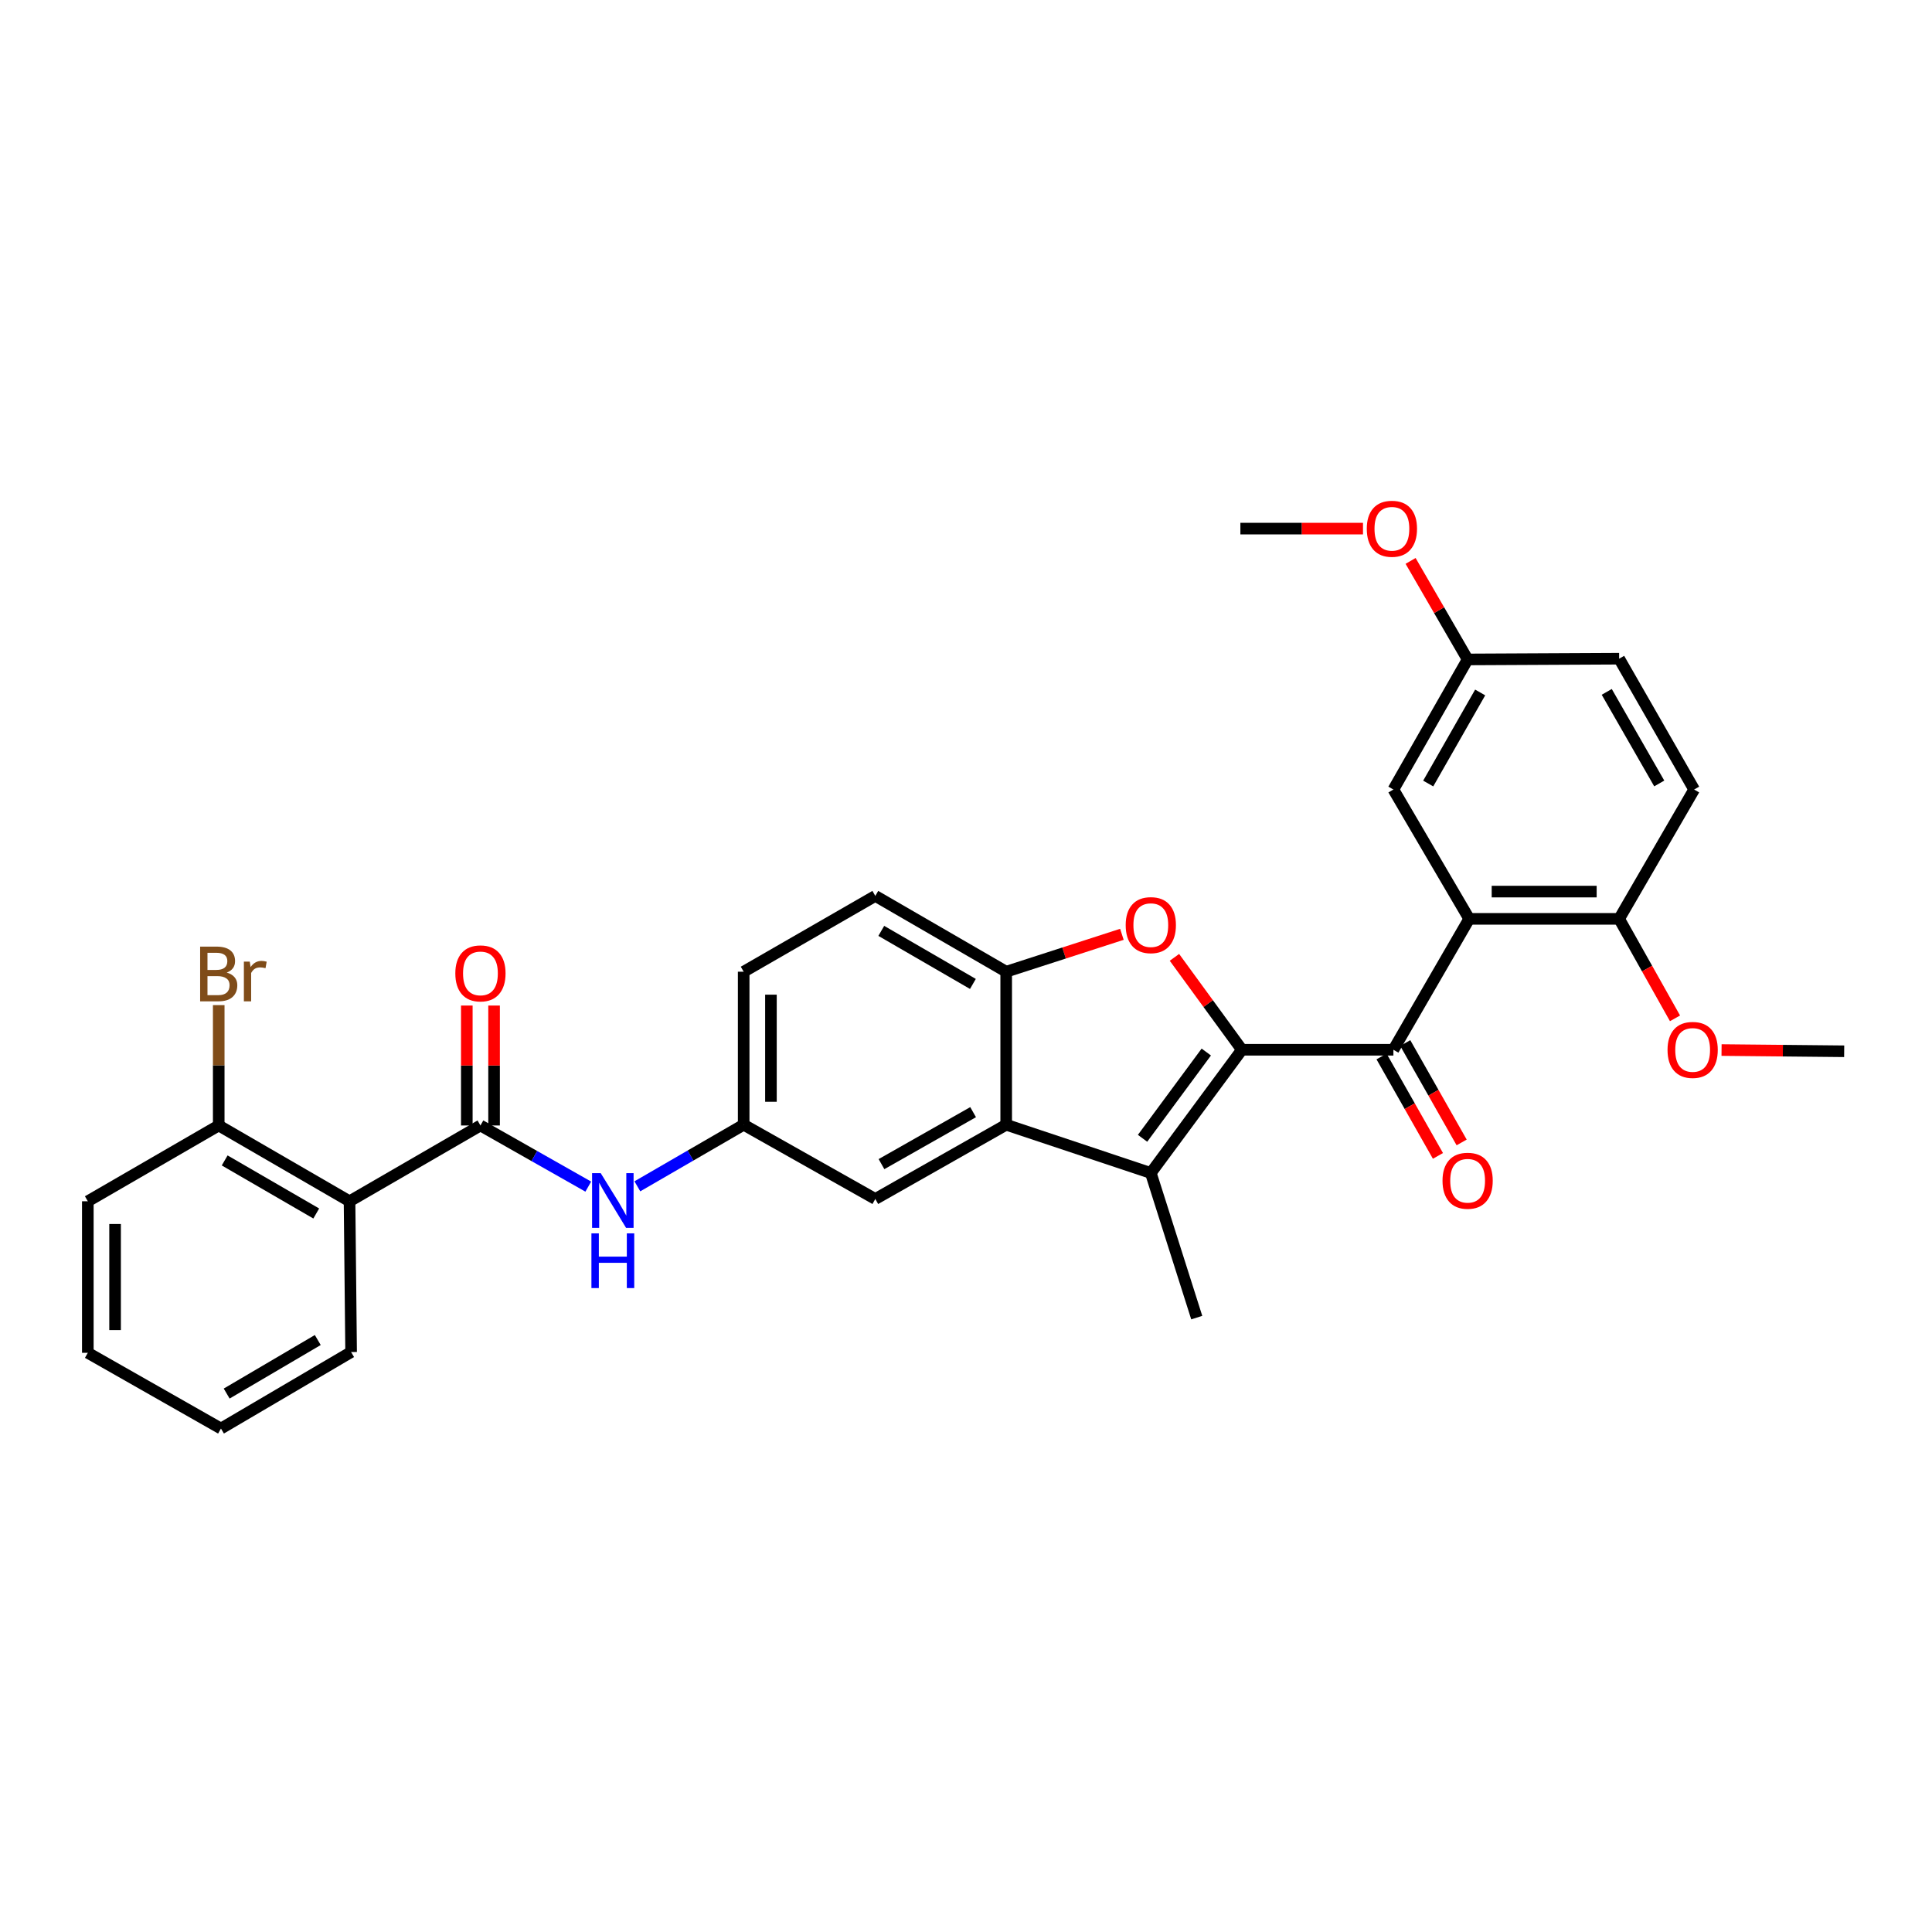 <?xml version='1.0' encoding='iso-8859-1'?>
<svg version='1.1' baseProfile='full'
              xmlns='http://www.w3.org/2000/svg'
                      xmlns:rdkit='http://www.rdkit.org/xml'
                      xmlns:xlink='http://www.w3.org/1999/xlink'
                  xml:space='preserve'
width='1000px' height='1000px' viewBox='0 0 1000 1000'>
<!-- END OF HEADER -->
<rect style='opacity:1.0;fill:#FFFFFF;stroke:none' width='1000' height='1000' x='0' y='0'> </rect>
<path class='bond-0' d='M 642.795,543.354 L 595.657,607.136' style='fill:none;fill-rule:evenodd;stroke:#000000;stroke-width:6px;stroke-linecap:butt;stroke-linejoin:miter;stroke-opacity:1' />
<path class='bond-0' d='M 624.376,544.535 L 591.379,589.182' style='fill:none;fill-rule:evenodd;stroke:#000000;stroke-width:6px;stroke-linecap:butt;stroke-linejoin:miter;stroke-opacity:1' />
<path class='bond-1' d='M 642.795,543.354 L 625.341,519.439' style='fill:none;fill-rule:evenodd;stroke:#000000;stroke-width:6px;stroke-linecap:butt;stroke-linejoin:miter;stroke-opacity:1' />
<path class='bond-1' d='M 625.341,519.439 L 607.888,495.524' style='fill:none;fill-rule:evenodd;stroke:#FF0000;stroke-width:6px;stroke-linecap:butt;stroke-linejoin:miter;stroke-opacity:1' />
<path class='bond-2' d='M 642.795,543.354 L 721.221,543.354' style='fill:none;fill-rule:evenodd;stroke:#000000;stroke-width:6px;stroke-linecap:butt;stroke-linejoin:miter;stroke-opacity:1' />
<path class='bond-4' d='M 595.657,607.136 L 520.806,582.16' style='fill:none;fill-rule:evenodd;stroke:#000000;stroke-width:6px;stroke-linecap:butt;stroke-linejoin:miter;stroke-opacity:1' />
<path class='bond-20' d='M 595.657,607.136 L 619.434,681.995' style='fill:none;fill-rule:evenodd;stroke:#000000;stroke-width:6px;stroke-linecap:butt;stroke-linejoin:miter;stroke-opacity:1' />
<path class='bond-6' d='M 580.69,483.603 L 550.748,493.28' style='fill:none;fill-rule:evenodd;stroke:#FF0000;stroke-width:6px;stroke-linecap:butt;stroke-linejoin:miter;stroke-opacity:1' />
<path class='bond-6' d='M 550.748,493.28 L 520.806,502.958' style='fill:none;fill-rule:evenodd;stroke:#000000;stroke-width:6px;stroke-linecap:butt;stroke-linejoin:miter;stroke-opacity:1' />
<path class='bond-3' d='M 721.221,543.354 L 760.457,475.598' style='fill:none;fill-rule:evenodd;stroke:#000000;stroke-width:6px;stroke-linecap:butt;stroke-linejoin:miter;stroke-opacity:1' />
<path class='bond-14' d='M 715.084,546.836 L 729.68,572.561' style='fill:none;fill-rule:evenodd;stroke:#000000;stroke-width:6px;stroke-linecap:butt;stroke-linejoin:miter;stroke-opacity:1' />
<path class='bond-14' d='M 729.68,572.561 L 744.276,598.287' style='fill:none;fill-rule:evenodd;stroke:#FF0000;stroke-width:6px;stroke-linecap:butt;stroke-linejoin:miter;stroke-opacity:1' />
<path class='bond-14' d='M 727.357,539.873 L 741.953,565.598' style='fill:none;fill-rule:evenodd;stroke:#000000;stroke-width:6px;stroke-linecap:butt;stroke-linejoin:miter;stroke-opacity:1' />
<path class='bond-14' d='M 741.953,565.598 L 756.549,591.323' style='fill:none;fill-rule:evenodd;stroke:#FF0000;stroke-width:6px;stroke-linecap:butt;stroke-linejoin:miter;stroke-opacity:1' />
<path class='bond-9' d='M 760.457,475.598 L 838.067,475.598' style='fill:none;fill-rule:evenodd;stroke:#000000;stroke-width:6px;stroke-linecap:butt;stroke-linejoin:miter;stroke-opacity:1' />
<path class='bond-9' d='M 772.099,461.487 L 826.426,461.487' style='fill:none;fill-rule:evenodd;stroke:#000000;stroke-width:6px;stroke-linecap:butt;stroke-linejoin:miter;stroke-opacity:1' />
<path class='bond-11' d='M 760.457,475.598 L 721.221,408.657' style='fill:none;fill-rule:evenodd;stroke:#000000;stroke-width:6px;stroke-linecap:butt;stroke-linejoin:miter;stroke-opacity:1' />
<path class='bond-10' d='M 520.806,582.16 L 453.058,620.588' style='fill:none;fill-rule:evenodd;stroke:#000000;stroke-width:6px;stroke-linecap:butt;stroke-linejoin:miter;stroke-opacity:1' />
<path class='bond-10' d='M 503.681,575.65 L 456.258,602.55' style='fill:none;fill-rule:evenodd;stroke:#000000;stroke-width:6px;stroke-linecap:butt;stroke-linejoin:miter;stroke-opacity:1' />
<path class='bond-31' d='M 520.806,582.16 L 520.806,502.958' style='fill:none;fill-rule:evenodd;stroke:#000000;stroke-width:6px;stroke-linecap:butt;stroke-linejoin:miter;stroke-opacity:1' />
<path class='bond-5' d='M 248.676,582.544 L 276.583,598.367' style='fill:none;fill-rule:evenodd;stroke:#000000;stroke-width:6px;stroke-linecap:butt;stroke-linejoin:miter;stroke-opacity:1' />
<path class='bond-5' d='M 276.583,598.367 L 304.491,614.19' style='fill:none;fill-rule:evenodd;stroke:#0000FF;stroke-width:6px;stroke-linecap:butt;stroke-linejoin:miter;stroke-opacity:1' />
<path class='bond-7' d='M 248.676,582.544 L 180.92,621.78' style='fill:none;fill-rule:evenodd;stroke:#000000;stroke-width:6px;stroke-linecap:butt;stroke-linejoin:miter;stroke-opacity:1' />
<path class='bond-15' d='M 255.731,582.544 L 255.731,551.508' style='fill:none;fill-rule:evenodd;stroke:#000000;stroke-width:6px;stroke-linecap:butt;stroke-linejoin:miter;stroke-opacity:1' />
<path class='bond-15' d='M 255.731,551.508 L 255.731,520.472' style='fill:none;fill-rule:evenodd;stroke:#FF0000;stroke-width:6px;stroke-linecap:butt;stroke-linejoin:miter;stroke-opacity:1' />
<path class='bond-15' d='M 241.62,582.544 L 241.62,551.508' style='fill:none;fill-rule:evenodd;stroke:#000000;stroke-width:6px;stroke-linecap:butt;stroke-linejoin:miter;stroke-opacity:1' />
<path class='bond-15' d='M 241.62,551.508 L 241.62,520.472' style='fill:none;fill-rule:evenodd;stroke:#FF0000;stroke-width:6px;stroke-linecap:butt;stroke-linejoin:miter;stroke-opacity:1' />
<path class='bond-16' d='M 520.806,502.958 L 453.058,463.722' style='fill:none;fill-rule:evenodd;stroke:#000000;stroke-width:6px;stroke-linecap:butt;stroke-linejoin:miter;stroke-opacity:1' />
<path class='bond-16' d='M 503.572,509.283 L 456.148,481.818' style='fill:none;fill-rule:evenodd;stroke:#000000;stroke-width:6px;stroke-linecap:butt;stroke-linejoin:miter;stroke-opacity:1' />
<path class='bond-12' d='M 180.92,621.78 L 113.211,582.544' style='fill:none;fill-rule:evenodd;stroke:#000000;stroke-width:6px;stroke-linecap:butt;stroke-linejoin:miter;stroke-opacity:1' />
<path class='bond-12' d='M 163.688,628.104 L 116.292,600.638' style='fill:none;fill-rule:evenodd;stroke:#000000;stroke-width:6px;stroke-linecap:butt;stroke-linejoin:miter;stroke-opacity:1' />
<path class='bond-23' d='M 180.92,621.78 L 181.735,699.821' style='fill:none;fill-rule:evenodd;stroke:#000000;stroke-width:6px;stroke-linecap:butt;stroke-linejoin:miter;stroke-opacity:1' />
<path class='bond-8' d='M 329.897,614.04 L 357.411,598.1' style='fill:none;fill-rule:evenodd;stroke:#0000FF;stroke-width:6px;stroke-linecap:butt;stroke-linejoin:miter;stroke-opacity:1' />
<path class='bond-8' d='M 357.411,598.1 L 384.925,582.16' style='fill:none;fill-rule:evenodd;stroke:#000000;stroke-width:6px;stroke-linecap:butt;stroke-linejoin:miter;stroke-opacity:1' />
<path class='bond-17' d='M 838.067,475.598 L 876.888,408.657' style='fill:none;fill-rule:evenodd;stroke:#000000;stroke-width:6px;stroke-linecap:butt;stroke-linejoin:miter;stroke-opacity:1' />
<path class='bond-24' d='M 838.067,475.598 L 852.524,501.345' style='fill:none;fill-rule:evenodd;stroke:#000000;stroke-width:6px;stroke-linecap:butt;stroke-linejoin:miter;stroke-opacity:1' />
<path class='bond-24' d='M 852.524,501.345 L 866.981,527.092' style='fill:none;fill-rule:evenodd;stroke:#FF0000;stroke-width:6px;stroke-linecap:butt;stroke-linejoin:miter;stroke-opacity:1' />
<path class='bond-13' d='M 453.058,620.588 L 384.925,582.16' style='fill:none;fill-rule:evenodd;stroke:#000000;stroke-width:6px;stroke-linecap:butt;stroke-linejoin:miter;stroke-opacity:1' />
<path class='bond-18' d='M 721.221,408.657 L 759.642,341.325' style='fill:none;fill-rule:evenodd;stroke:#000000;stroke-width:6px;stroke-linecap:butt;stroke-linejoin:miter;stroke-opacity:1' />
<path class='bond-18' d='M 739.24,405.551 L 766.135,358.418' style='fill:none;fill-rule:evenodd;stroke:#000000;stroke-width:6px;stroke-linecap:butt;stroke-linejoin:miter;stroke-opacity:1' />
<path class='bond-21' d='M 113.211,582.544 L 113.211,551.395' style='fill:none;fill-rule:evenodd;stroke:#000000;stroke-width:6px;stroke-linecap:butt;stroke-linejoin:miter;stroke-opacity:1' />
<path class='bond-21' d='M 113.211,551.395 L 113.211,520.246' style='fill:none;fill-rule:evenodd;stroke:#7F4C19;stroke-width:6px;stroke-linecap:butt;stroke-linejoin:miter;stroke-opacity:1' />
<path class='bond-26' d='M 113.211,582.544 L 45.455,621.78' style='fill:none;fill-rule:evenodd;stroke:#000000;stroke-width:6px;stroke-linecap:butt;stroke-linejoin:miter;stroke-opacity:1' />
<path class='bond-32' d='M 384.925,582.16 L 384.925,502.958' style='fill:none;fill-rule:evenodd;stroke:#000000;stroke-width:6px;stroke-linecap:butt;stroke-linejoin:miter;stroke-opacity:1' />
<path class='bond-32' d='M 399.036,570.279 L 399.036,514.838' style='fill:none;fill-rule:evenodd;stroke:#000000;stroke-width:6px;stroke-linecap:butt;stroke-linejoin:miter;stroke-opacity:1' />
<path class='bond-19' d='M 453.058,463.722 L 384.925,502.958' style='fill:none;fill-rule:evenodd;stroke:#000000;stroke-width:6px;stroke-linecap:butt;stroke-linejoin:miter;stroke-opacity:1' />
<path class='bond-33' d='M 876.888,408.657 L 838.067,340.94' style='fill:none;fill-rule:evenodd;stroke:#000000;stroke-width:6px;stroke-linecap:butt;stroke-linejoin:miter;stroke-opacity:1' />
<path class='bond-33' d='M 858.823,405.518 L 831.648,358.116' style='fill:none;fill-rule:evenodd;stroke:#000000;stroke-width:6px;stroke-linecap:butt;stroke-linejoin:miter;stroke-opacity:1' />
<path class='bond-22' d='M 759.642,341.325 L 838.067,340.94' style='fill:none;fill-rule:evenodd;stroke:#000000;stroke-width:6px;stroke-linecap:butt;stroke-linejoin:miter;stroke-opacity:1' />
<path class='bond-25' d='M 759.642,341.325 L 744.881,315.824' style='fill:none;fill-rule:evenodd;stroke:#000000;stroke-width:6px;stroke-linecap:butt;stroke-linejoin:miter;stroke-opacity:1' />
<path class='bond-25' d='M 744.881,315.824 L 730.12,290.324' style='fill:none;fill-rule:evenodd;stroke:#FF0000;stroke-width:6px;stroke-linecap:butt;stroke-linejoin:miter;stroke-opacity:1' />
<path class='bond-29' d='M 181.735,699.821 L 114.371,739.411' style='fill:none;fill-rule:evenodd;stroke:#000000;stroke-width:6px;stroke-linecap:butt;stroke-linejoin:miter;stroke-opacity:1' />
<path class='bond-29' d='M 164.481,693.594 L 117.326,721.307' style='fill:none;fill-rule:evenodd;stroke:#000000;stroke-width:6px;stroke-linecap:butt;stroke-linejoin:miter;stroke-opacity:1' />
<path class='bond-27' d='M 891.073,543.504 L 922.809,543.821' style='fill:none;fill-rule:evenodd;stroke:#FF0000;stroke-width:6px;stroke-linecap:butt;stroke-linejoin:miter;stroke-opacity:1' />
<path class='bond-27' d='M 922.809,543.821 L 954.545,544.138' style='fill:none;fill-rule:evenodd;stroke:#000000;stroke-width:6px;stroke-linecap:butt;stroke-linejoin:miter;stroke-opacity:1' />
<path class='bond-28' d='M 705.484,273.608 L 673.751,273.608' style='fill:none;fill-rule:evenodd;stroke:#FF0000;stroke-width:6px;stroke-linecap:butt;stroke-linejoin:miter;stroke-opacity:1' />
<path class='bond-28' d='M 673.751,273.608 L 642.019,273.608' style='fill:none;fill-rule:evenodd;stroke:#000000;stroke-width:6px;stroke-linecap:butt;stroke-linejoin:miter;stroke-opacity:1' />
<path class='bond-34' d='M 45.455,621.78 L 45.455,700.213' style='fill:none;fill-rule:evenodd;stroke:#000000;stroke-width:6px;stroke-linecap:butt;stroke-linejoin:miter;stroke-opacity:1' />
<path class='bond-34' d='M 59.566,633.545 L 59.566,688.448' style='fill:none;fill-rule:evenodd;stroke:#000000;stroke-width:6px;stroke-linecap:butt;stroke-linejoin:miter;stroke-opacity:1' />
<path class='bond-30' d='M 114.371,739.411 L 45.455,700.213' style='fill:none;fill-rule:evenodd;stroke:#000000;stroke-width:6px;stroke-linecap:butt;stroke-linejoin:miter;stroke-opacity:1' />
<path  class='atom-2' d='M 582.657 478.845
Q 582.657 472.045, 586.017 468.245
Q 589.377 464.445, 595.657 464.445
Q 601.937 464.445, 605.297 468.245
Q 608.657 472.045, 608.657 478.845
Q 608.657 485.725, 605.257 489.645
Q 601.857 493.525, 595.657 493.525
Q 589.417 493.525, 586.017 489.645
Q 582.657 485.765, 582.657 478.845
M 595.657 490.325
Q 599.977 490.325, 602.297 487.445
Q 604.657 484.525, 604.657 478.845
Q 604.657 473.285, 602.297 470.485
Q 599.977 467.645, 595.657 467.645
Q 591.337 467.645, 588.977 470.445
Q 586.657 473.245, 586.657 478.845
Q 586.657 484.565, 588.977 487.445
Q 591.337 490.325, 595.657 490.325
' fill='#FF0000'/>
<path  class='atom-9' d='M 310.94 607.236
L 320.22 622.236
Q 321.14 623.716, 322.62 626.396
Q 324.1 629.076, 324.18 629.236
L 324.18 607.236
L 327.94 607.236
L 327.94 635.556
L 324.06 635.556
L 314.1 619.156
Q 312.94 617.236, 311.7 615.036
Q 310.5 612.836, 310.14 612.156
L 310.14 635.556
L 306.46 635.556
L 306.46 607.236
L 310.94 607.236
' fill='#0000FF'/>
<path  class='atom-9' d='M 306.12 638.388
L 309.96 638.388
L 309.96 650.428
L 324.44 650.428
L 324.44 638.388
L 328.28 638.388
L 328.28 666.708
L 324.44 666.708
L 324.44 653.628
L 309.96 653.628
L 309.96 666.708
L 306.12 666.708
L 306.12 638.388
' fill='#0000FF'/>
<path  class='atom-15' d='M 746.642 611.151
Q 746.642 604.351, 750.002 600.551
Q 753.362 596.751, 759.642 596.751
Q 765.922 596.751, 769.282 600.551
Q 772.642 604.351, 772.642 611.151
Q 772.642 618.031, 769.242 621.951
Q 765.842 625.831, 759.642 625.831
Q 753.402 625.831, 750.002 621.951
Q 746.642 618.071, 746.642 611.151
M 759.642 622.631
Q 763.962 622.631, 766.282 619.751
Q 768.642 616.831, 768.642 611.151
Q 768.642 605.591, 766.282 602.791
Q 763.962 599.951, 759.642 599.951
Q 755.322 599.951, 752.962 602.751
Q 750.642 605.551, 750.642 611.151
Q 750.642 616.871, 752.962 619.751
Q 755.322 622.631, 759.642 622.631
' fill='#FF0000'/>
<path  class='atom-16' d='M 235.676 503.822
Q 235.676 497.022, 239.036 493.222
Q 242.396 489.422, 248.676 489.422
Q 254.956 489.422, 258.316 493.222
Q 261.676 497.022, 261.676 503.822
Q 261.676 510.702, 258.276 514.622
Q 254.876 518.502, 248.676 518.502
Q 242.436 518.502, 239.036 514.622
Q 235.676 510.742, 235.676 503.822
M 248.676 515.302
Q 252.996 515.302, 255.316 512.422
Q 257.676 509.502, 257.676 503.822
Q 257.676 498.262, 255.316 495.462
Q 252.996 492.622, 248.676 492.622
Q 244.356 492.622, 241.996 495.422
Q 239.676 498.222, 239.676 503.822
Q 239.676 509.542, 241.996 512.422
Q 244.356 515.302, 248.676 515.302
' fill='#FF0000'/>
<path  class='atom-22' d='M 117.351 503.406
Q 120.071 504.166, 121.431 505.846
Q 122.831 507.486, 122.831 509.926
Q 122.831 513.846, 120.311 516.086
Q 117.831 518.286, 113.111 518.286
L 103.591 518.286
L 103.591 489.966
L 111.951 489.966
Q 116.791 489.966, 119.231 491.926
Q 121.671 493.886, 121.671 497.486
Q 121.671 501.766, 117.351 503.406
M 107.391 493.166
L 107.391 502.046
L 111.951 502.046
Q 114.751 502.046, 116.191 500.926
Q 117.671 499.766, 117.671 497.486
Q 117.671 493.166, 111.951 493.166
L 107.391 493.166
M 113.111 515.086
Q 115.871 515.086, 117.351 513.766
Q 118.831 512.446, 118.831 509.926
Q 118.831 507.606, 117.191 506.446
Q 115.591 505.246, 112.511 505.246
L 107.391 505.246
L 107.391 515.086
L 113.111 515.086
' fill='#7F4C19'/>
<path  class='atom-22' d='M 129.271 497.726
L 129.711 500.566
Q 131.871 497.366, 135.391 497.366
Q 136.511 497.366, 138.031 497.766
L 137.431 501.126
Q 135.711 500.726, 134.751 500.726
Q 133.071 500.726, 131.951 501.406
Q 130.871 502.046, 129.991 503.606
L 129.991 518.286
L 126.231 518.286
L 126.231 497.726
L 129.271 497.726
' fill='#7F4C19'/>
<path  class='atom-25' d='M 863.112 543.434
Q 863.112 536.634, 866.472 532.834
Q 869.832 529.034, 876.112 529.034
Q 882.392 529.034, 885.752 532.834
Q 889.112 536.634, 889.112 543.434
Q 889.112 550.314, 885.712 554.234
Q 882.312 558.114, 876.112 558.114
Q 869.872 558.114, 866.472 554.234
Q 863.112 550.354, 863.112 543.434
M 876.112 554.914
Q 880.432 554.914, 882.752 552.034
Q 885.112 549.114, 885.112 543.434
Q 885.112 537.874, 882.752 535.074
Q 880.432 532.234, 876.112 532.234
Q 871.792 532.234, 869.432 535.034
Q 867.112 537.834, 867.112 543.434
Q 867.112 549.154, 869.432 552.034
Q 871.792 554.914, 876.112 554.914
' fill='#FF0000'/>
<path  class='atom-26' d='M 707.445 273.688
Q 707.445 266.888, 710.805 263.088
Q 714.165 259.288, 720.445 259.288
Q 726.725 259.288, 730.085 263.088
Q 733.445 266.888, 733.445 273.688
Q 733.445 280.568, 730.045 284.488
Q 726.645 288.368, 720.445 288.368
Q 714.205 288.368, 710.805 284.488
Q 707.445 280.608, 707.445 273.688
M 720.445 285.168
Q 724.765 285.168, 727.085 282.288
Q 729.445 279.368, 729.445 273.688
Q 729.445 268.128, 727.085 265.328
Q 724.765 262.488, 720.445 262.488
Q 716.125 262.488, 713.765 265.288
Q 711.445 268.088, 711.445 273.688
Q 711.445 279.408, 713.765 282.288
Q 716.125 285.168, 720.445 285.168
' fill='#FF0000'/>
</svg>
